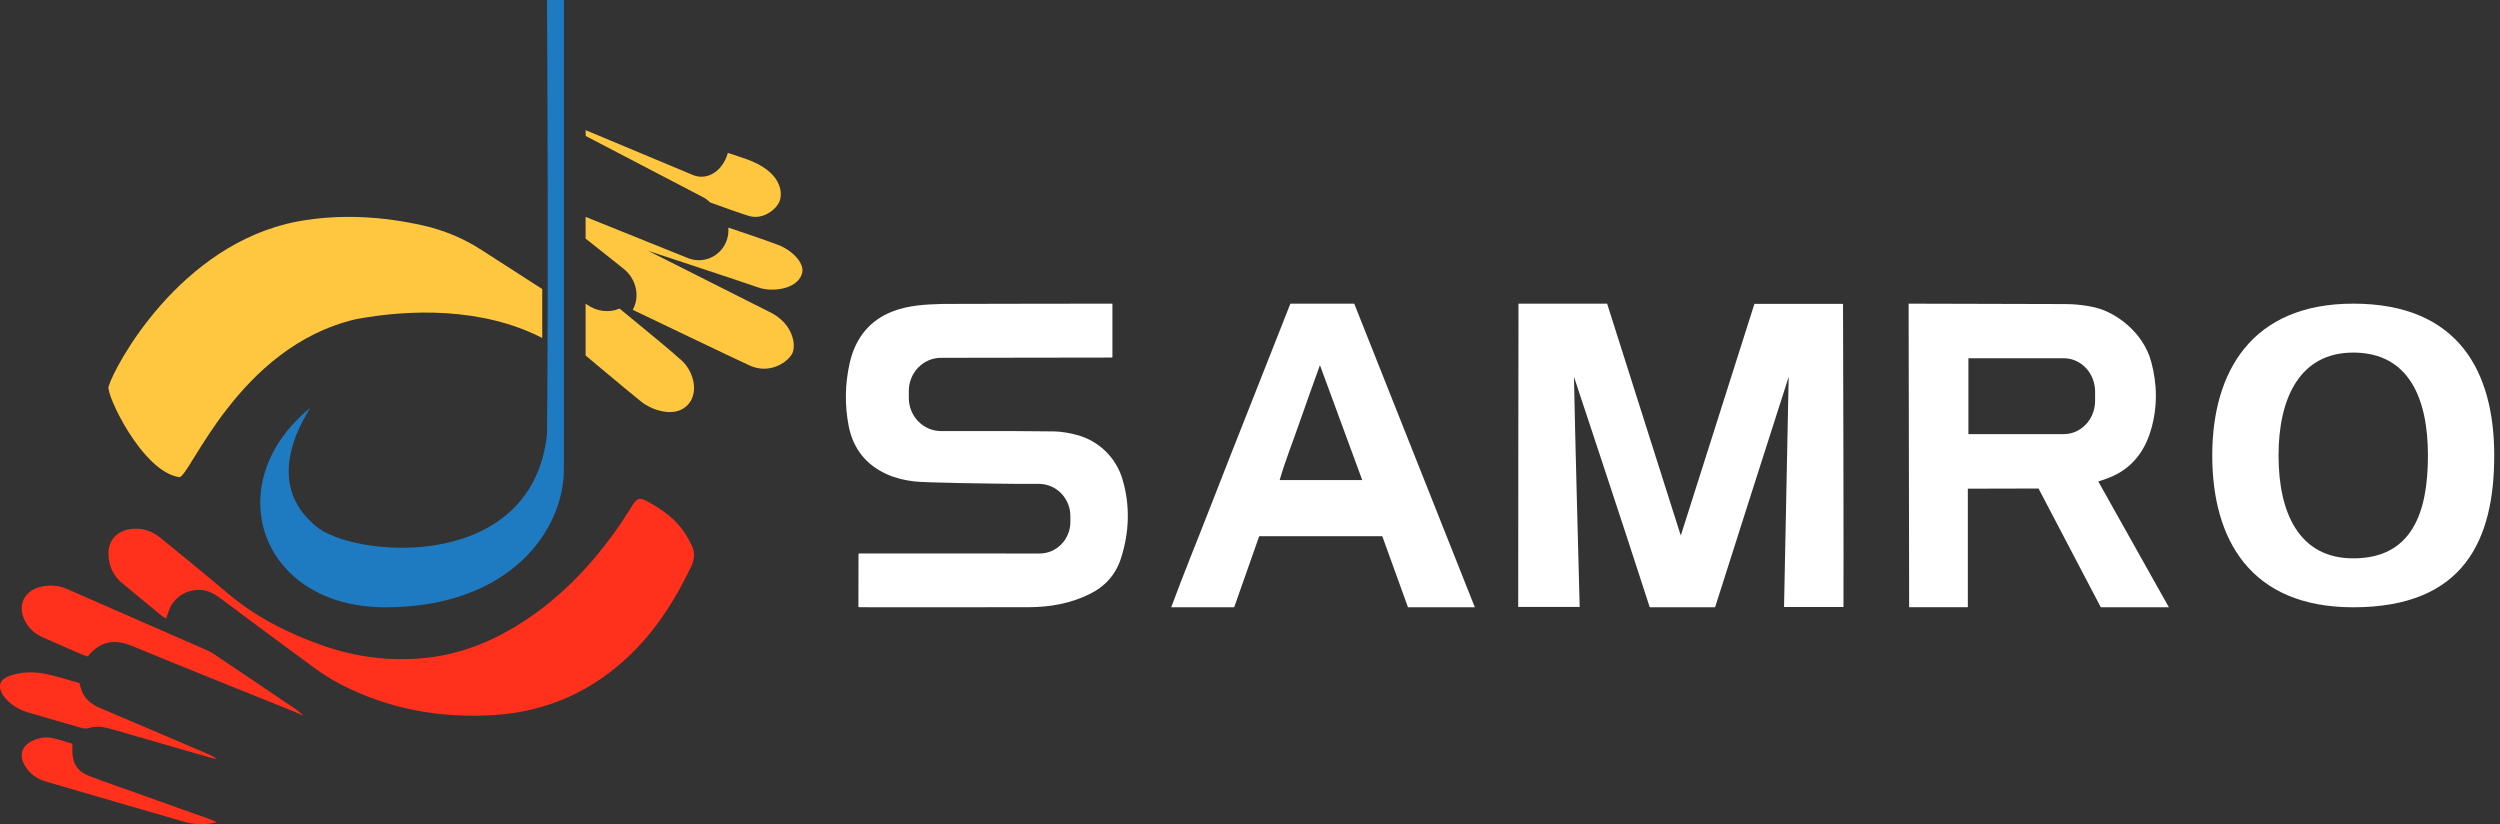 <svg width="91" height="30" viewBox="0 0 91 30" fill="none" xmlns="http://www.w3.org/2000/svg">
<rect x="0" y="0" width="91" height="30" fill="#333333" stroke="none"/>
<path d="M85.658 11.053C81.965 11.053 80.526 13.527 80.526 16.579C80.526 19.631 81.909 22.105 85.658 22.105C89.71 22.105 90.79 19.631 90.79 16.579C90.79 13.527 89.489 11.053 85.658 11.053ZM85.658 20.324C83.672 20.324 82.939 18.647 82.939 16.579C82.939 14.511 83.701 12.834 85.658 12.834C87.688 12.834 88.377 14.511 88.377 16.579C88.377 18.647 87.805 20.324 85.658 20.324Z" fill="white"/>
<path d="M55.273 11.053H58.499C59.382 13.835 60.266 16.616 61.149 19.397C61.157 19.427 61.182 19.489 61.182 19.489C61.182 19.489 61.204 19.426 61.209 19.406C62.091 16.63 62.973 13.854 63.861 11.061H67.086C67.09 11.335 67.114 21.693 67.102 22.096H64.939C64.996 19.331 65.052 16.464 65.108 13.718C64.794 14.687 62.721 21.179 62.429 22.105H60.051C59.155 19.322 57.313 13.775 57.292 13.715C57.348 16.485 57.429 19.296 57.5 22.092H55.263C55.264 21.784 55.269 11.392 55.273 11.053Z" fill="white"/>
<path d="M51.25 22.104C50.937 21.238 50.628 20.384 50.315 19.518H45.835C45.536 20.367 45.232 21.231 44.924 22.105H42.632C43.093 20.856 43.592 19.649 44.064 18.43C44.544 17.193 45.034 15.961 45.52 14.727C46.002 13.505 46.484 12.282 46.97 11.053H49.294C50.753 14.727 52.212 18.398 53.684 22.104H51.25ZM48.046 13.292C47.778 14.042 47.53 14.716 47.296 15.397C47.061 16.082 46.788 16.753 46.58 17.474H49.585C49.072 16.08 48.571 14.719 48.046 13.292Z" fill="white"/>
<path d="M6.047 22.514C5.987 22.478 5.937 22.454 5.895 22.42C5.409 22.021 4.922 21.623 4.44 21.22C4.125 20.956 3.963 20.611 3.948 20.201C3.931 19.709 4.199 19.369 4.681 19.271C5.126 19.182 5.517 19.31 5.861 19.593C6.665 20.254 7.476 20.906 8.268 21.58C9.311 22.468 10.508 23.066 11.791 23.512C12.951 23.914 14.145 24.067 15.367 23.96C16.534 23.859 17.616 23.476 18.626 22.887C20.268 21.929 21.544 20.59 22.611 19.034C22.759 18.817 22.891 18.589 23.035 18.369C23.184 18.141 23.285 18.104 23.518 18.228C24.006 18.487 24.462 18.794 24.807 19.233C24.954 19.419 25.07 19.633 25.176 19.847C25.305 20.106 25.285 20.36 25.154 20.633C24.601 21.787 23.931 22.857 23.016 23.76C21.616 25.141 19.931 25.907 17.974 26.029C16.023 26.15 14.151 25.814 12.401 24.91C12.067 24.738 11.747 24.534 11.444 24.312C10.299 23.476 9.164 22.628 8.028 21.781C7.794 21.607 7.549 21.474 7.247 21.472C6.772 21.469 6.349 21.739 6.166 22.176C6.123 22.279 6.091 22.387 6.047 22.514Z" fill="#FF301C"/>
<path d="M11.053 26.053C10.973 26.018 10.71 25.904 10.632 25.873C8.702 25.094 6.767 24.325 4.845 23.529C4.272 23.292 3.728 23.245 3.191 23.895C3.13 23.874 3.058 23.855 2.992 23.827C2.518 23.621 2.045 23.411 1.571 23.206C1.271 23.077 1.049 22.875 0.906 22.595C0.601 22 0.915 21.432 1.609 21.334C1.882 21.296 2.15 21.314 2.407 21.426C4.124 22.178 5.842 22.928 7.559 23.68C7.647 23.719 7.73 23.77 7.81 23.823C8.794 24.485 9.777 25.148 10.76 25.812C10.804 25.841 10.843 25.876 10.885 25.908C10.912 25.932 11.053 26.053 11.053 26.053Z" fill="#FF301C"/>
<path d="M2.889 24.862C2.907 24.924 2.921 24.971 2.934 25.018C3.022 25.368 3.259 25.611 3.639 25.771C4.942 26.322 6.241 26.879 7.541 27.434C7.663 27.486 7.785 27.542 7.895 27.632C7.817 27.614 7.738 27.601 7.662 27.579C6.481 27.239 5.3 26.901 4.121 26.556C3.82 26.469 3.527 26.405 3.21 26.507C3.134 26.532 3.026 26.512 2.943 26.488C2.308 26.309 1.674 26.124 1.041 25.939C0.752 25.854 0.499 25.717 0.296 25.523C0.206 25.436 0.123 25.337 0.068 25.231C-0.086 24.938 0.024 24.709 0.376 24.591C0.822 24.441 1.284 24.444 1.739 24.547C2.128 24.635 2.507 24.756 2.889 24.862Z" fill="#FF301C"/>
<path d="M2.633 27.073C2.633 27.163 2.634 27.207 2.633 27.251C2.623 27.797 2.807 28.086 3.304 28.27C3.887 28.486 4.474 28.691 5.059 28.899C5.941 29.215 6.824 29.529 7.707 29.845C7.754 29.862 7.799 29.886 7.895 29.929C7.45 30.038 7.058 30.015 6.678 29.905C5.001 29.424 3.327 28.928 1.651 28.442C1.344 28.352 1.1 28.174 0.924 27.899C0.674 27.509 0.779 27.153 1.191 26.96C1.418 26.854 1.658 26.814 1.898 26.863C2.142 26.913 2.38 26.999 2.633 27.073Z" fill="#FF301C"/>
<path d="M20.526 2.28882e-05V4.766V17.08C20.526 19.286 18.579 22.105 14.022 22.105C9.465 22.105 7.924 17.603 11.291 14.847C11.32 14.876 9.318 17.517 11.611 19.239C13.178 20.33 19.39 20.76 19.912 15.794C19.922 14.731 19.929 13.574 19.932 12.384C19.934 11.78 19.936 11.168 19.937 10.556C19.938 9.535 19.938 8.514 19.937 7.531C19.937 7.386 19.937 7.242 19.936 7.098C19.935 6.215 19.933 5.368 19.931 4.587V4.575C19.923 1.907 19.911 0.001 19.911 2.28882e-05H20.526Z" fill="#1E7BC1"/>
<path d="M17.507 9.086L19.737 10.521V12.302C17.546 11.178 14.918 11.255 12.964 11.616C8.644 12.616 6.895 17.418 6.524 17.368C5.172 17.168 3.847 14.341 3.953 14.067C4.165 13.341 6.524 8.89 10.817 8.064C12.401 7.77 13.966 7.886 15.397 8.207C16.152 8.375 16.867 8.674 17.507 9.086Z" fill="#FFC73F"/>
<path d="M24.99 14.781C24.521 15.209 23.73 14.929 23.341 14.621C22.953 14.314 21.345 12.964 21.345 12.964C21.335 12.955 21.326 12.946 21.316 12.937V11.053L21.353 11.078C21.72 11.346 22.179 11.392 22.552 11.232C23.256 11.808 24.515 12.843 24.829 13.137C25.271 13.552 25.459 14.354 24.99 14.781Z" fill="#FFC73F"/>
<path d="M29.176 10.006C28.977 10.538 28.093 10.639 27.609 10.466C27.128 10.295 23.646 9.147 23.592 9.129L27.972 11.336C28.881 11.751 29.011 12.602 28.816 12.908C28.621 13.214 27.994 13.629 27.28 13.301C26.619 12.998 23.496 11.499 23.032 11.277C23.299 10.8 23.171 10.166 22.706 9.788L21.316 8.684V7.895L25.057 9.401C25.183 9.449 25.312 9.472 25.439 9.472C25.857 9.472 26.253 9.224 26.427 8.814C26.501 8.641 26.526 8.459 26.51 8.284C26.642 8.328 27.824 8.723 28.321 8.913C28.849 9.114 29.347 9.617 29.176 10.006Z" fill="#FFC73F"/>
<path d="M26.491 5.578C26.299 6.238 25.737 6.586 25.217 6.368L21.316 4.737L21.321 4.95L25.613 7.189C25.7 7.236 25.779 7.297 25.85 7.369C26.306 7.535 26.948 7.765 27.26 7.86C27.775 8.016 28.276 7.616 28.384 7.303C28.492 6.99 28.438 6.242 27.166 5.79C26.983 5.725 26.753 5.648 26.494 5.564C26.493 5.569 26.492 5.574 26.491 5.578Z" fill="#FFC73F"/>
<path d="M76.378 17.526C76.451 17.505 76.578 17.457 76.641 17.436C77.482 17.15 78.03 16.547 78.292 15.658C78.537 14.829 78.529 13.986 78.301 13.156C78.005 12.082 77.018 11.384 76.296 11.201C76.288 11.199 75.792 11.068 75.181 11.068C75.18 11.068 69.474 11.053 69.474 11.053C69.474 11.567 69.493 21.867 69.493 22.102H71.629V17.788C71.71 17.788 74.203 17.782 74.203 17.782C74.203 17.782 76.05 21.31 76.469 22.105H78.947C78.081 20.56 77.215 19.02 76.378 17.526ZM76.262 14.586C76.262 14.765 76.225 14.936 76.16 15.09C76.132 15.155 76.098 15.218 76.06 15.277C76.02 15.345 75.973 15.406 75.916 15.457C75.893 15.481 75.869 15.505 75.844 15.527C75.647 15.699 75.395 15.802 75.121 15.802H75.104H71.65V13.04H75.104H75.121C75.751 13.04 76.262 13.584 76.262 14.256V14.586Z" fill="white"/>
<path d="M40.863 17.46C40.629 16.657 39.996 16.046 39.205 15.834C38.936 15.762 38.657 15.71 38.382 15.704C38.131 15.699 37.551 15.694 36.902 15.691H34.256C33.607 15.691 33.081 15.152 33.081 14.486V14.229C33.081 13.564 33.607 13.024 34.256 13.024H34.441C35.414 13.024 40.091 13.019 40.469 13.015C40.483 13.015 40.492 13.004 40.492 12.99C40.492 12.329 40.492 11.692 40.492 11.053C40.407 11.053 34.527 11.059 34.328 11.063C33.701 11.079 33.085 11.108 32.498 11.333C31.666 11.651 31.14 12.296 30.933 13.197C30.757 13.964 30.743 14.734 30.891 15.501C31.051 16.329 31.525 16.924 32.289 17.266C32.608 17.409 32.941 17.483 33.276 17.523C33.694 17.573 35.935 17.602 37.015 17.613H37.816C38.449 17.613 38.962 18.139 38.962 18.788V18.998C38.962 19.633 38.459 20.148 37.84 20.148C37.84 20.148 31.708 20.146 31.274 20.145C31.261 20.145 31.25 20.157 31.25 20.171C31.25 20.83 31.246 21.453 31.246 22.078C31.246 22.091 31.256 22.103 31.269 22.103C31.621 22.105 35.539 22.107 37.446 22.102C38.22 22.1 38.971 21.968 39.676 21.617C40.231 21.341 40.618 20.909 40.807 20.312C41.107 19.366 41.14 18.408 40.863 17.46Z" fill="white"/>
</svg>
